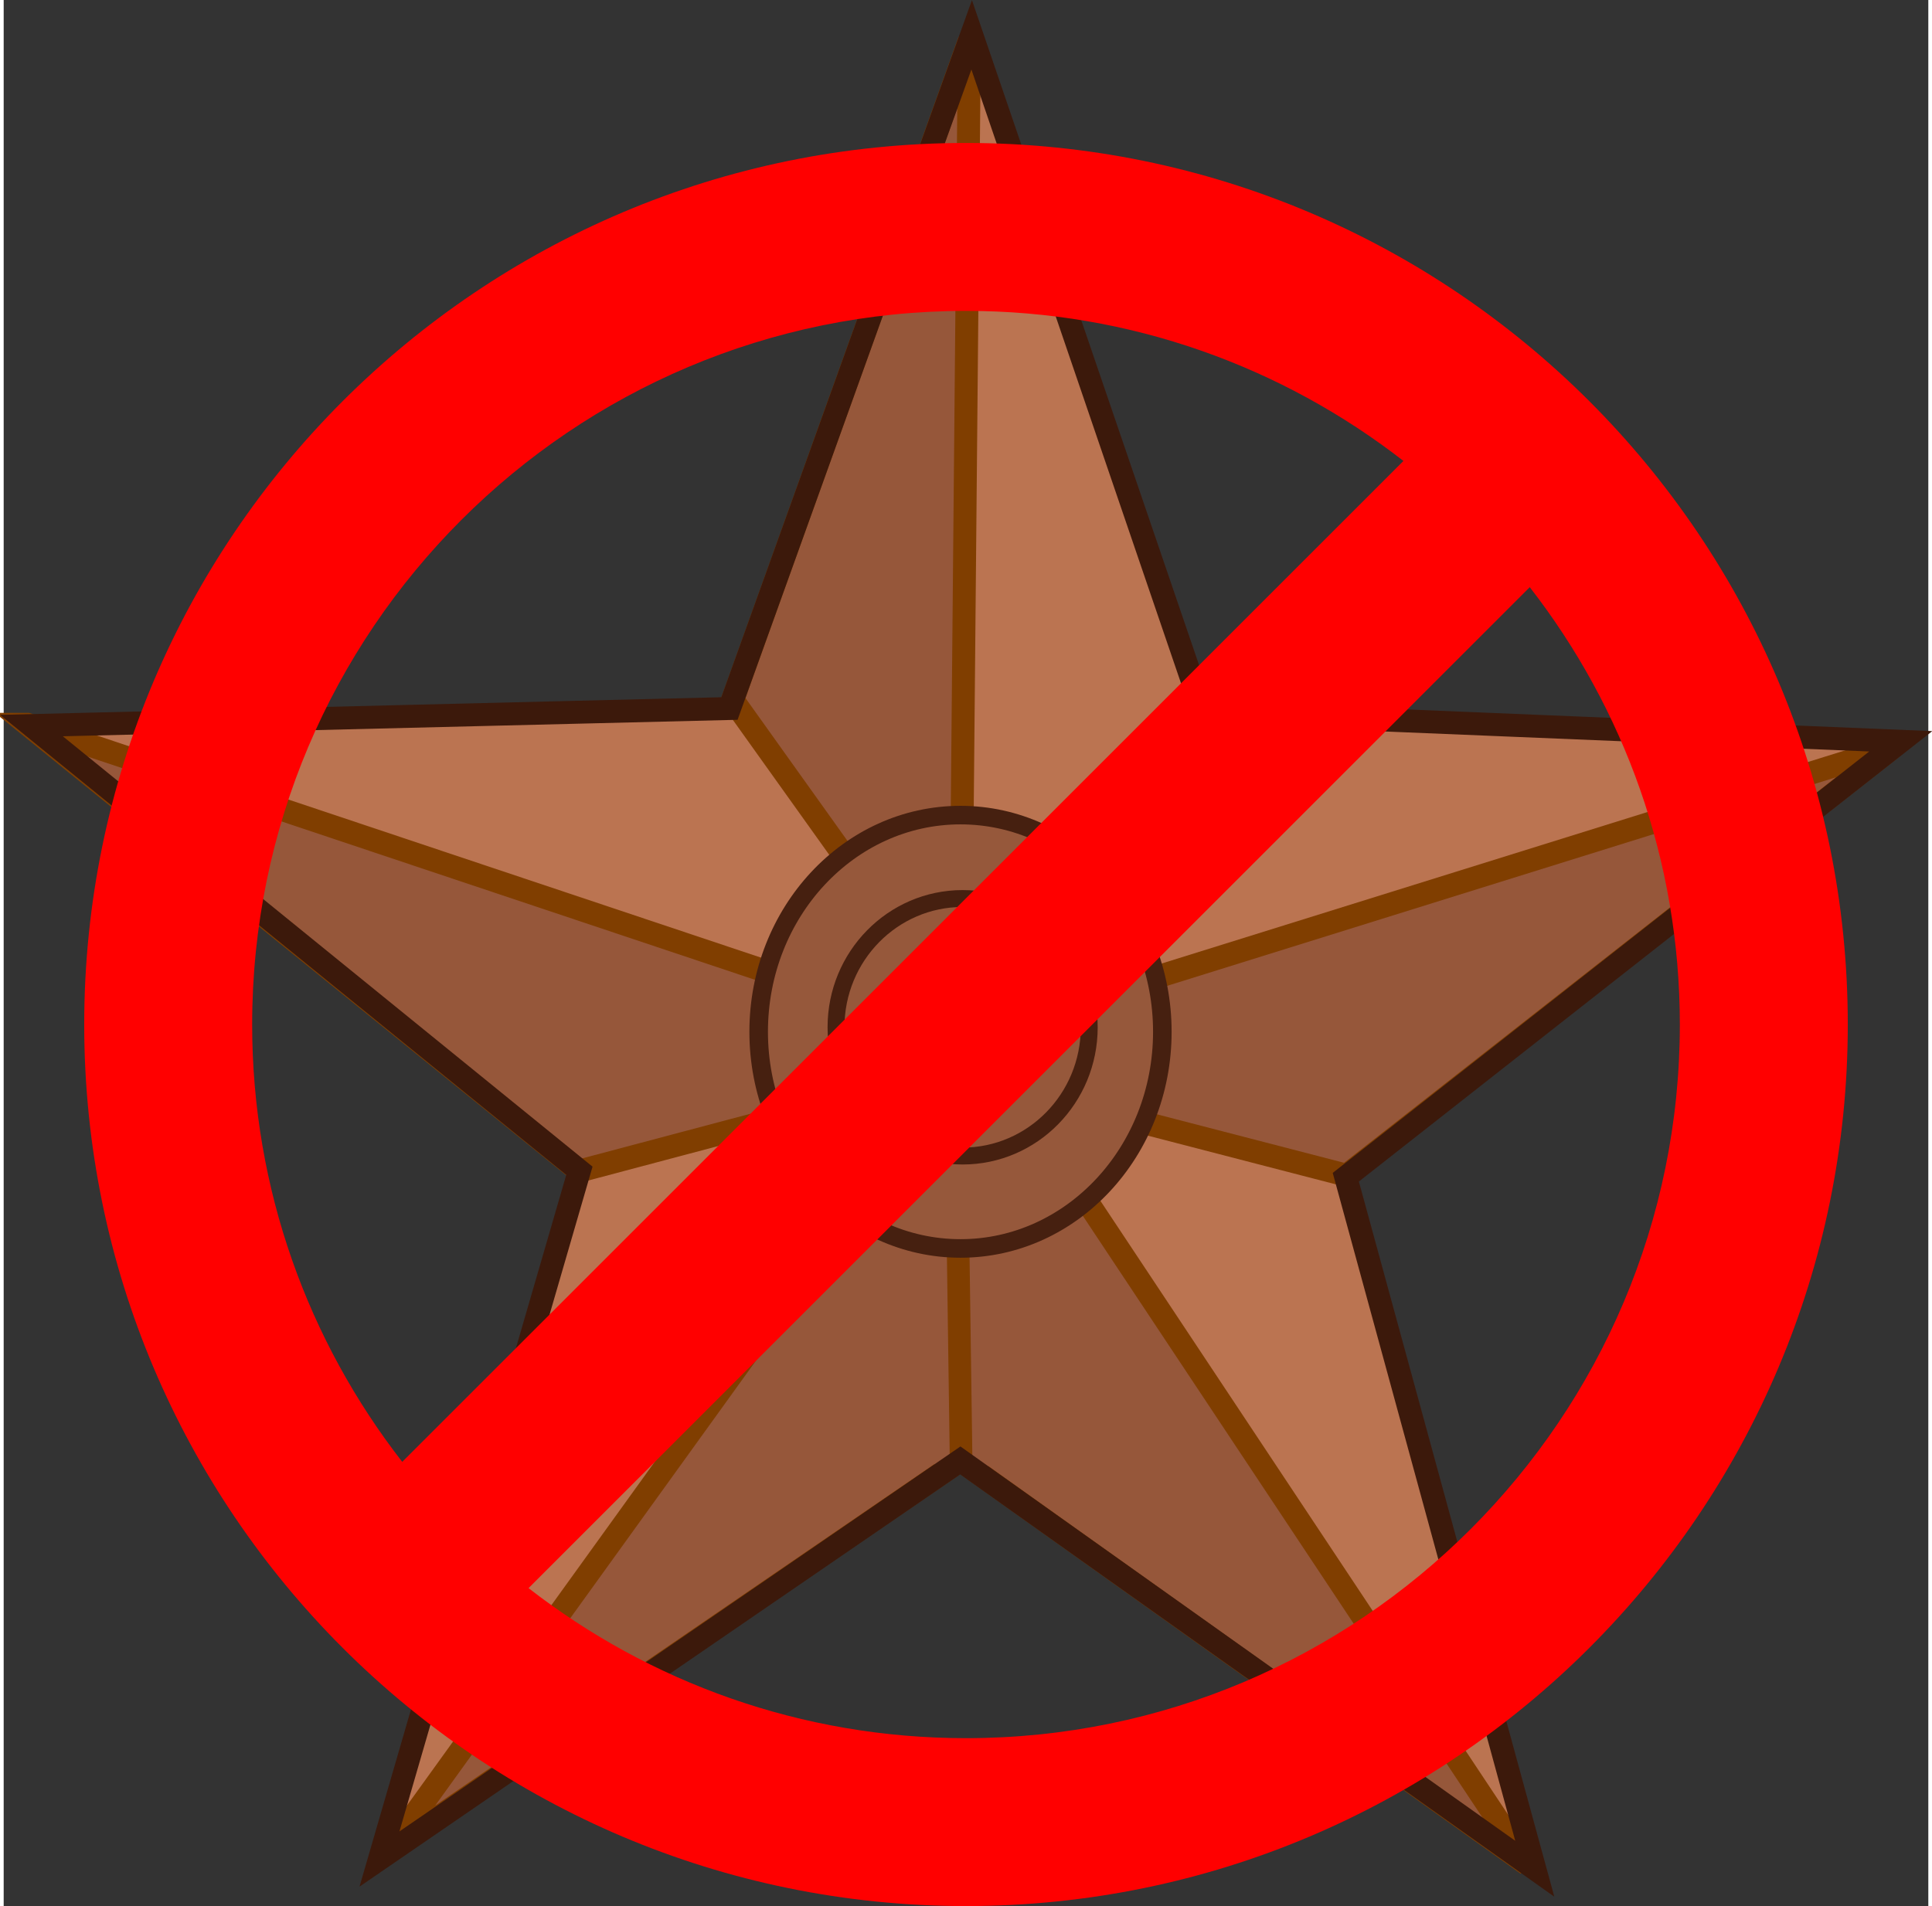 <?xml version="1.0" encoding="UTF-8" standalone="no"?>
<svg xmlns:rdf="http://www.w3.org/1999/02/22-rdf-syntax-ns#" xmlns="http://www.w3.org/2000/svg" xml:space="preserve" height="100.54" width="101.88" version="1.0" xmlns:cc="http://creativecommons.org/ns#" xmlns:xlink="http://www.w3.org/1999/xlink" viewBox="0 0 101.546 100.594" xmlns:dc="http://purl.org/dc/elements/1.1/"><rect x="0" y="0" width="101.546" height="100.594" fill="#333333" stroke="none"/>
<defs>
</defs>
<g transform="translate(-0.008,0)"><path d="M70.744,61.757,80.713,98.253,50.405,76.704,19.759,97.74,30.307,61.417,1.397,37.922,38.224,37.021,51.003,1.465,63.215,37.232,100.02,38.752,70.744,61.757z" fill="#bb7451"/><path stroke-linejoin="miter" d="m99.653,39.46-41.521,12.951,0,5.866,0.126,0.483,12.608,3.267,28.787-22.567z" fill-rule="evenodd" stroke="#803e00" stroke-linecap="butt" stroke-width="1.211px" fill="#96573a"/><path stroke-linejoin="miter" d="M50.959,2.146,50.567,44.472,45.146,46.285,38.468,36.934,50.959,2.146z" fill-rule="evenodd" stroke="#803e00" stroke-linecap="butt" stroke-width="1.211px" fill="#96573a"/><path stroke-linejoin="miter" d="m1.259,38.227,42.392,14.184,0,5.866-13.279,3.526l-29.113-23.576z" fill-rule="evenodd" stroke="#803e00" stroke-linecap="butt" stroke-width="1.211px" fill="#96573a"/><path stroke-linejoin="miter" d="M48.326,58.803,20.263,97.738,55.587,73.571" fill-rule="evenodd" stroke="#803e00" stroke-linecap="butt" stroke-width="1.211px" fill="#96573a"/><path stroke-linejoin="miter" d="M80.396,98.392,51.063,77.476,47.596,66.291,54.699,59.689,80.396,98.392z" fill-rule="evenodd" stroke="#803e00" stroke-linecap="butt" stroke-width="1.211px" fill="#96573a"/><path d="m48.005,76.959,3.159-2.522,0.327-10.874-4.248-0.168-3.322,8.632,4.085,4.933z" fill-rule="evenodd" fill="#96573a"/><path d="m49.182,77.6,1.232-1.268,1.541,1.268,0.154-4.281-3.851-0.317,0.924,4.598z" fill-rule="evenodd" fill="#96573a"/><path stroke-linejoin="miter" d="m63.73,37.136-6.536,8.715" stroke="#803e00" stroke-linecap="butt" stroke-width="1.194px" fill="none"/><path stroke-linejoin="miter" d="M50.525,77.279,50.336,63.806" stroke="#803e00" stroke-linecap="butt" stroke-width="1.194px" fill="none"/><path stroke-linejoin="miter" d="m61.14,54.452c0,6.312-4.771,11.435-10.649,11.435-5.878,0-10.649-5.123-10.649-11.435,0-6.312,4.771-11.435,10.649-11.435,5.878,0,10.649,5.123,10.649,11.435z" stroke="#462010" stroke-miterlimit="4" stroke-width="0.979" fill="#96583b"/><path stroke-linejoin="miter" d="m57.283,54.215c0,3.751-2.993,6.795-6.68,6.795s-6.68-3.044-6.68-6.795,2.993-6.795,6.68-6.795,6.68,3.044,6.68,6.795z" stroke="#462010" stroke-miterlimit="4" stroke-width="0.892" fill="#96583b"/><path stroke-linejoin="miter" d="m53.518,54.136c0,1.7-1.341,3.08-2.993,3.08-1.652,0-2.993-1.38-2.993-3.08s1.341-3.08,2.993-3.08c1.652,0,2.993,1.38,2.993,3.08z" stroke="#462010" stroke-miterlimit="4" stroke-width="0.721" fill="#FFF"/><path stroke-linejoin="miter" d="M70.82,62.127,80.79,98.623,50.482,77.075,19.835,98.11,30.383,61.787,1.473,38.292,38.3,37.392,51.08,1.836,63.292,37.602,100.1,39.122,70.82,62.127z" stroke="#3c190b" stroke-miterlimit="4" stroke-width="1.211" fill="none"/></g>
<path d="m50.773,7.545c25.681,0,46.524,20.843,46.524,46.524s-20.843,46.524-46.524,46.524-46.524-20.843-46.524-46.524,20.843-46.524,46.524-46.524zm0,8.862c-20.79,0-37.663,16.873-37.663,37.663,0,8.697,2.961,16.703,7.918,23.08l52.825-52.824c-6.377-4.958-14.382-7.919-23.08-7.919zm29.744,14.582-52.824,52.825c6.378,4.958,14.383,7.918,23.08,7.918,20.79,0,37.663-16.873,37.663-37.663,0-8.697-2.961-16.703-7.918-23.08z" fill-rule="evenodd" fill="#F00"/></svg>
